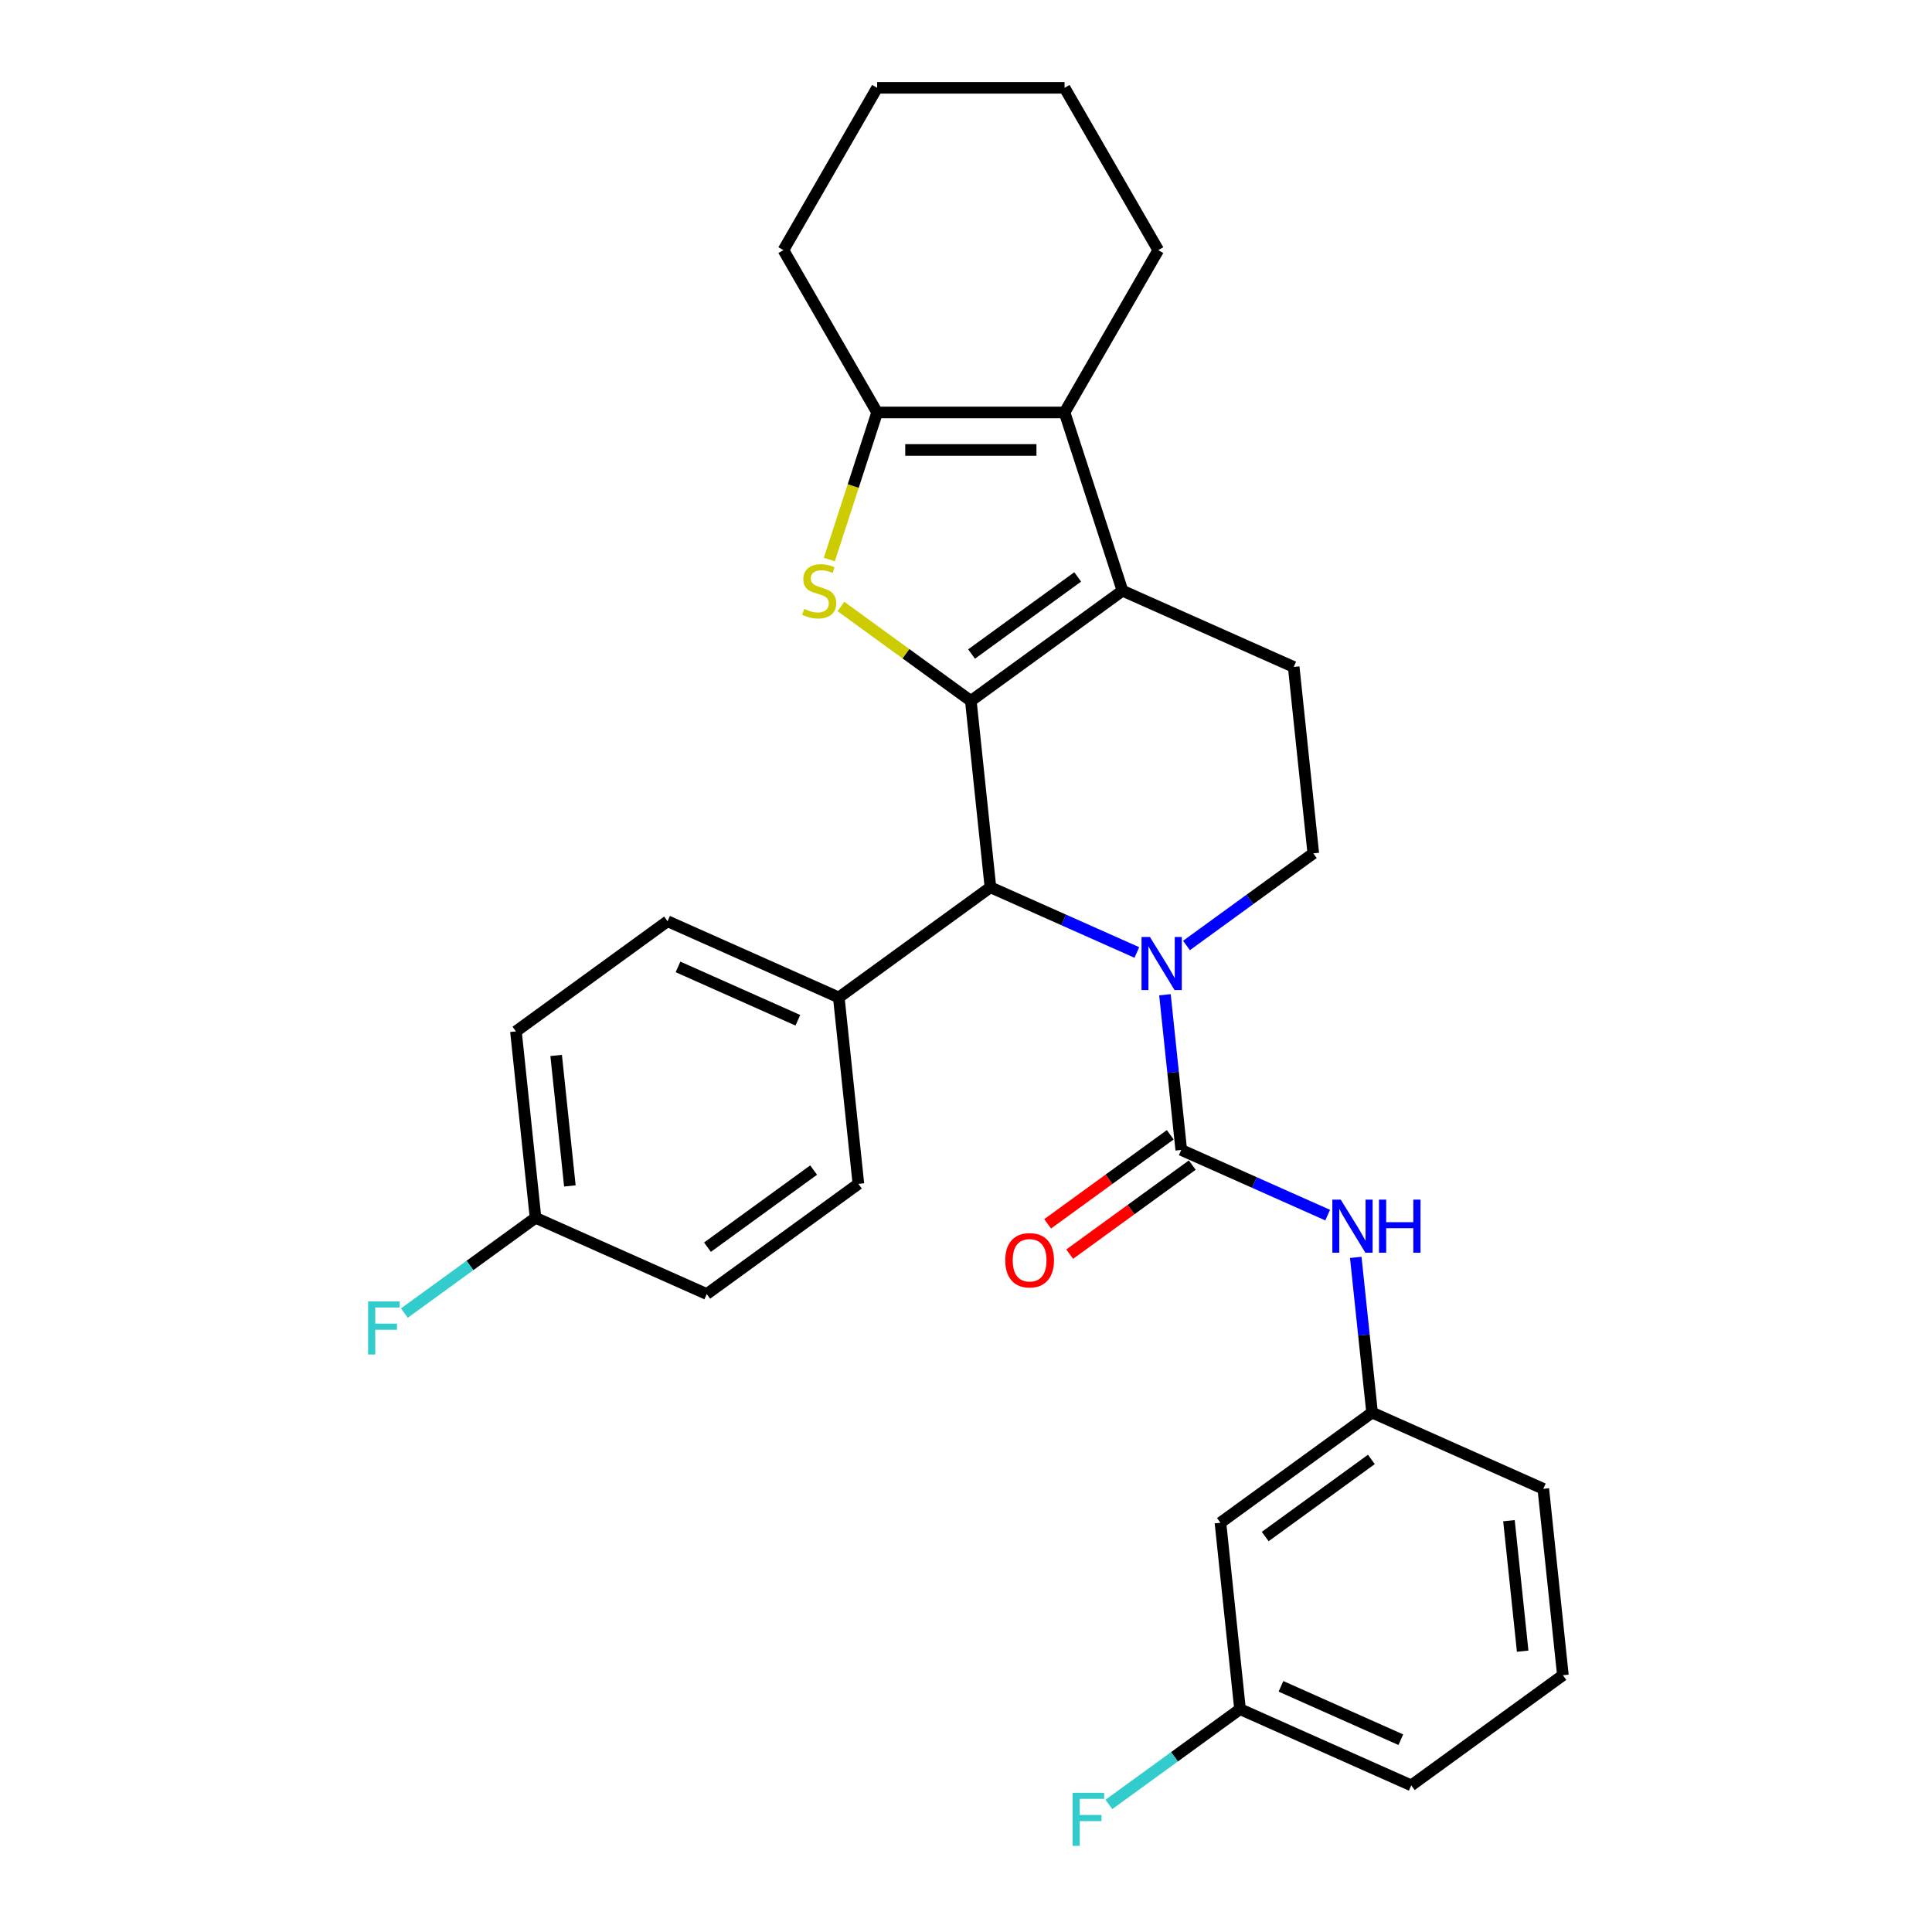 <?xml version='1.0' encoding='iso-8859-1'?>
<svg version='1.1' baseProfile='full'
              xmlns='http://www.w3.org/2000/svg'
                      xmlns:rdkit='http://www.rdkit.org/xml'
                      xmlns:xlink='http://www.w3.org/1999/xlink'
                  xml:space='preserve'
width='1000px' height='1000px' viewBox='0 0 1000 1000'>
<!-- END OF HEADER -->
<rect style='opacity:1.0;fill:#FFFFFF;stroke:none' width='1000' height='1000' x='0' y='0'> </rect>
<path class='bond-0' d='M 502.507,362.778 L 580.993,305.754' style='fill:none;fill-rule:evenodd;stroke:#000000;stroke-width:6px;stroke-linecap:butt;stroke-linejoin:miter;stroke-opacity:1' />
<path class='bond-0' d='M 502.875,338.527 L 557.815,298.611' style='fill:none;fill-rule:evenodd;stroke:#000000;stroke-width:6px;stroke-linecap:butt;stroke-linejoin:miter;stroke-opacity:1' />
<path class='bond-1' d='M 502.507,362.778 L 468.881,338.347' style='fill:none;fill-rule:evenodd;stroke:#000000;stroke-width:6px;stroke-linecap:butt;stroke-linejoin:miter;stroke-opacity:1' />
<path class='bond-1' d='M 468.881,338.347 L 435.255,313.917' style='fill:none;fill-rule:evenodd;stroke:#CCCC00;stroke-width:6px;stroke-linecap:butt;stroke-linejoin:miter;stroke-opacity:1' />
<path class='bond-4' d='M 502.507,362.778 L 512.647,459.261' style='fill:none;fill-rule:evenodd;stroke:#000000;stroke-width:6px;stroke-linecap:butt;stroke-linejoin:miter;stroke-opacity:1' />
<path class='bond-5' d='M 580.993,305.754 L 551.014,213.488' style='fill:none;fill-rule:evenodd;stroke:#000000;stroke-width:6px;stroke-linecap:butt;stroke-linejoin:miter;stroke-opacity:1' />
<path class='bond-9' d='M 580.993,305.754 L 669.62,345.214' style='fill:none;fill-rule:evenodd;stroke:#000000;stroke-width:6px;stroke-linecap:butt;stroke-linejoin:miter;stroke-opacity:1' />
<path class='bond-6' d='M 429.259,289.631 L 441.629,251.559' style='fill:none;fill-rule:evenodd;stroke:#CCCC00;stroke-width:6px;stroke-linecap:butt;stroke-linejoin:miter;stroke-opacity:1' />
<path class='bond-6' d='M 441.629,251.559 L 453.999,213.488' style='fill:none;fill-rule:evenodd;stroke:#000000;stroke-width:6px;stroke-linecap:butt;stroke-linejoin:miter;stroke-opacity:1' />
<path class='bond-2' d='M 588.43,493.001 L 550.539,476.131' style='fill:none;fill-rule:evenodd;stroke:#0000FF;stroke-width:6px;stroke-linecap:butt;stroke-linejoin:miter;stroke-opacity:1' />
<path class='bond-2' d='M 550.539,476.131 L 512.647,459.261' style='fill:none;fill-rule:evenodd;stroke:#000000;stroke-width:6px;stroke-linecap:butt;stroke-linejoin:miter;stroke-opacity:1' />
<path class='bond-3' d='M 602.973,514.883 L 607.194,555.043' style='fill:none;fill-rule:evenodd;stroke:#0000FF;stroke-width:6px;stroke-linecap:butt;stroke-linejoin:miter;stroke-opacity:1' />
<path class='bond-3' d='M 607.194,555.043 L 611.415,595.203' style='fill:none;fill-rule:evenodd;stroke:#000000;stroke-width:6px;stroke-linecap:butt;stroke-linejoin:miter;stroke-opacity:1' />
<path class='bond-8' d='M 614.119,489.388 L 646.94,465.542' style='fill:none;fill-rule:evenodd;stroke:#0000FF;stroke-width:6px;stroke-linecap:butt;stroke-linejoin:miter;stroke-opacity:1' />
<path class='bond-8' d='M 646.94,465.542 L 679.761,441.697' style='fill:none;fill-rule:evenodd;stroke:#000000;stroke-width:6px;stroke-linecap:butt;stroke-linejoin:miter;stroke-opacity:1' />
<path class='bond-7' d='M 611.415,595.203 L 649.306,612.073' style='fill:none;fill-rule:evenodd;stroke:#000000;stroke-width:6px;stroke-linecap:butt;stroke-linejoin:miter;stroke-opacity:1' />
<path class='bond-7' d='M 649.306,612.073 L 687.197,628.944' style='fill:none;fill-rule:evenodd;stroke:#0000FF;stroke-width:6px;stroke-linecap:butt;stroke-linejoin:miter;stroke-opacity:1' />
<path class='bond-11' d='M 605.713,587.354 L 573.988,610.404' style='fill:none;fill-rule:evenodd;stroke:#000000;stroke-width:6px;stroke-linecap:butt;stroke-linejoin:miter;stroke-opacity:1' />
<path class='bond-11' d='M 573.988,610.404 L 542.264,633.453' style='fill:none;fill-rule:evenodd;stroke:#FF0000;stroke-width:6px;stroke-linecap:butt;stroke-linejoin:miter;stroke-opacity:1' />
<path class='bond-11' d='M 617.117,603.052 L 585.393,626.101' style='fill:none;fill-rule:evenodd;stroke:#000000;stroke-width:6px;stroke-linecap:butt;stroke-linejoin:miter;stroke-opacity:1' />
<path class='bond-11' d='M 585.393,626.101 L 553.668,649.15' style='fill:none;fill-rule:evenodd;stroke:#FF0000;stroke-width:6px;stroke-linecap:butt;stroke-linejoin:miter;stroke-opacity:1' />
<path class='bond-10' d='M 512.647,459.261 L 434.161,516.284' style='fill:none;fill-rule:evenodd;stroke:#000000;stroke-width:6px;stroke-linecap:butt;stroke-linejoin:miter;stroke-opacity:1' />
<path class='bond-18' d='M 551.014,213.488 L 599.521,129.471' style='fill:none;fill-rule:evenodd;stroke:#000000;stroke-width:6px;stroke-linecap:butt;stroke-linejoin:miter;stroke-opacity:1' />
<path class='bond-29' d='M 551.014,213.488 L 453.999,213.488' style='fill:none;fill-rule:evenodd;stroke:#000000;stroke-width:6px;stroke-linecap:butt;stroke-linejoin:miter;stroke-opacity:1' />
<path class='bond-29' d='M 536.462,232.891 L 468.552,232.891' style='fill:none;fill-rule:evenodd;stroke:#000000;stroke-width:6px;stroke-linecap:butt;stroke-linejoin:miter;stroke-opacity:1' />
<path class='bond-21' d='M 453.999,213.488 L 405.492,129.471' style='fill:none;fill-rule:evenodd;stroke:#000000;stroke-width:6px;stroke-linecap:butt;stroke-linejoin:miter;stroke-opacity:1' />
<path class='bond-12' d='M 701.741,650.825 L 705.962,690.985' style='fill:none;fill-rule:evenodd;stroke:#0000FF;stroke-width:6px;stroke-linecap:butt;stroke-linejoin:miter;stroke-opacity:1' />
<path class='bond-12' d='M 705.962,690.985 L 710.183,731.145' style='fill:none;fill-rule:evenodd;stroke:#000000;stroke-width:6px;stroke-linecap:butt;stroke-linejoin:miter;stroke-opacity:1' />
<path class='bond-30' d='M 679.761,441.697 L 669.62,345.214' style='fill:none;fill-rule:evenodd;stroke:#000000;stroke-width:6px;stroke-linecap:butt;stroke-linejoin:miter;stroke-opacity:1' />
<path class='bond-14' d='M 434.161,516.284 L 345.534,476.825' style='fill:none;fill-rule:evenodd;stroke:#000000;stroke-width:6px;stroke-linecap:butt;stroke-linejoin:miter;stroke-opacity:1' />
<path class='bond-14' d='M 412.975,528.091 L 350.936,500.469' style='fill:none;fill-rule:evenodd;stroke:#000000;stroke-width:6px;stroke-linecap:butt;stroke-linejoin:miter;stroke-opacity:1' />
<path class='bond-15' d='M 434.161,516.284 L 444.302,612.767' style='fill:none;fill-rule:evenodd;stroke:#000000;stroke-width:6px;stroke-linecap:butt;stroke-linejoin:miter;stroke-opacity:1' />
<path class='bond-13' d='M 710.183,731.145 L 631.697,788.169' style='fill:none;fill-rule:evenodd;stroke:#000000;stroke-width:6px;stroke-linecap:butt;stroke-linejoin:miter;stroke-opacity:1' />
<path class='bond-13' d='M 709.815,755.396 L 654.874,795.313' style='fill:none;fill-rule:evenodd;stroke:#000000;stroke-width:6px;stroke-linecap:butt;stroke-linejoin:miter;stroke-opacity:1' />
<path class='bond-25' d='M 710.183,731.145 L 798.81,770.604' style='fill:none;fill-rule:evenodd;stroke:#000000;stroke-width:6px;stroke-linecap:butt;stroke-linejoin:miter;stroke-opacity:1' />
<path class='bond-16' d='M 631.697,788.169 L 641.837,884.652' style='fill:none;fill-rule:evenodd;stroke:#000000;stroke-width:6px;stroke-linecap:butt;stroke-linejoin:miter;stroke-opacity:1' />
<path class='bond-19' d='M 345.534,476.825 L 267.048,533.849' style='fill:none;fill-rule:evenodd;stroke:#000000;stroke-width:6px;stroke-linecap:butt;stroke-linejoin:miter;stroke-opacity:1' />
<path class='bond-20' d='M 444.302,612.767 L 365.816,669.791' style='fill:none;fill-rule:evenodd;stroke:#000000;stroke-width:6px;stroke-linecap:butt;stroke-linejoin:miter;stroke-opacity:1' />
<path class='bond-20' d='M 421.124,605.624 L 366.184,645.54' style='fill:none;fill-rule:evenodd;stroke:#000000;stroke-width:6px;stroke-linecap:butt;stroke-linejoin:miter;stroke-opacity:1' />
<path class='bond-22' d='M 641.837,884.652 L 607.891,909.315' style='fill:none;fill-rule:evenodd;stroke:#000000;stroke-width:6px;stroke-linecap:butt;stroke-linejoin:miter;stroke-opacity:1' />
<path class='bond-22' d='M 607.891,909.315 L 573.945,933.978' style='fill:none;fill-rule:evenodd;stroke:#33CCCC;stroke-width:6px;stroke-linecap:butt;stroke-linejoin:miter;stroke-opacity:1' />
<path class='bond-33' d='M 641.837,884.652 L 730.464,924.111' style='fill:none;fill-rule:evenodd;stroke:#000000;stroke-width:6px;stroke-linecap:butt;stroke-linejoin:miter;stroke-opacity:1' />
<path class='bond-33' d='M 663.023,872.845 L 725.062,900.467' style='fill:none;fill-rule:evenodd;stroke:#000000;stroke-width:6px;stroke-linecap:butt;stroke-linejoin:miter;stroke-opacity:1' />
<path class='bond-17' d='M 277.189,630.332 L 365.816,669.791' style='fill:none;fill-rule:evenodd;stroke:#000000;stroke-width:6px;stroke-linecap:butt;stroke-linejoin:miter;stroke-opacity:1' />
<path class='bond-23' d='M 277.189,630.332 L 243.242,654.995' style='fill:none;fill-rule:evenodd;stroke:#000000;stroke-width:6px;stroke-linecap:butt;stroke-linejoin:miter;stroke-opacity:1' />
<path class='bond-23' d='M 243.242,654.995 L 209.296,679.658' style='fill:none;fill-rule:evenodd;stroke:#33CCCC;stroke-width:6px;stroke-linecap:butt;stroke-linejoin:miter;stroke-opacity:1' />
<path class='bond-31' d='M 277.189,630.332 L 267.048,533.849' style='fill:none;fill-rule:evenodd;stroke:#000000;stroke-width:6px;stroke-linecap:butt;stroke-linejoin:miter;stroke-opacity:1' />
<path class='bond-31' d='M 294.964,613.831 L 287.866,546.293' style='fill:none;fill-rule:evenodd;stroke:#000000;stroke-width:6px;stroke-linecap:butt;stroke-linejoin:miter;stroke-opacity:1' />
<path class='bond-27' d='M 599.521,129.471 L 551.014,45.455' style='fill:none;fill-rule:evenodd;stroke:#000000;stroke-width:6px;stroke-linecap:butt;stroke-linejoin:miter;stroke-opacity:1' />
<path class='bond-28' d='M 405.492,129.471 L 453.999,45.455' style='fill:none;fill-rule:evenodd;stroke:#000000;stroke-width:6px;stroke-linecap:butt;stroke-linejoin:miter;stroke-opacity:1' />
<path class='bond-24' d='M 808.951,867.087 L 798.81,770.604' style='fill:none;fill-rule:evenodd;stroke:#000000;stroke-width:6px;stroke-linecap:butt;stroke-linejoin:miter;stroke-opacity:1' />
<path class='bond-24' d='M 788.133,854.643 L 781.034,787.105' style='fill:none;fill-rule:evenodd;stroke:#000000;stroke-width:6px;stroke-linecap:butt;stroke-linejoin:miter;stroke-opacity:1' />
<path class='bond-26' d='M 808.951,867.087 L 730.464,924.111' style='fill:none;fill-rule:evenodd;stroke:#000000;stroke-width:6px;stroke-linecap:butt;stroke-linejoin:miter;stroke-opacity:1' />
<path class='bond-32' d='M 551.014,45.455 L 453.999,45.455' style='fill:none;fill-rule:evenodd;stroke:#000000;stroke-width:6px;stroke-linecap:butt;stroke-linejoin:miter;stroke-opacity:1' />
<path  class='atom-2' d='M 416.259 315.184
Q 416.57 315.301, 417.85 315.844
Q 419.131 316.387, 420.528 316.736
Q 421.964 317.047, 423.361 317.047
Q 425.961 317.047, 427.474 315.805
Q 428.987 314.525, 428.987 312.313
Q 428.987 310.799, 428.211 309.868
Q 427.474 308.936, 426.31 308.432
Q 425.146 307.928, 423.205 307.345
Q 420.761 306.608, 419.286 305.91
Q 417.85 305.211, 416.802 303.737
Q 415.794 302.262, 415.794 299.778
Q 415.794 296.325, 418.122 294.19
Q 420.489 292.056, 425.146 292.056
Q 428.328 292.056, 431.937 293.569
L 431.044 296.557
Q 427.746 295.199, 425.262 295.199
Q 422.585 295.199, 421.11 296.325
Q 419.635 297.411, 419.674 299.313
Q 419.674 300.787, 420.411 301.68
Q 421.188 302.572, 422.274 303.077
Q 423.399 303.581, 425.262 304.163
Q 427.746 304.939, 429.22 305.716
Q 430.695 306.492, 431.743 308.083
Q 432.829 309.635, 432.829 312.313
Q 432.829 316.116, 430.268 318.172
Q 427.746 320.19, 423.516 320.19
Q 421.071 320.19, 419.208 319.647
Q 417.385 319.142, 415.211 318.25
L 416.259 315.184
' fill='#CCCC00'/>
<path  class='atom-3' d='M 595.201 484.983
L 604.204 499.535
Q 605.097 500.971, 606.533 503.571
Q 607.968 506.171, 608.046 506.326
L 608.046 484.983
L 611.694 484.983
L 611.694 512.457
L 607.93 512.457
L 598.267 496.547
Q 597.142 494.684, 595.939 492.55
Q 594.774 490.416, 594.425 489.756
L 594.425 512.457
L 590.855 512.457
L 590.855 484.983
L 595.201 484.983
' fill='#0000FF'/>
<path  class='atom-8' d='M 693.969 620.925
L 702.972 635.477
Q 703.864 636.913, 705.3 639.513
Q 706.736 642.113, 706.814 642.268
L 706.814 620.925
L 710.461 620.925
L 710.461 648.4
L 706.697 648.4
L 697.035 632.489
Q 695.909 630.627, 694.706 628.492
Q 693.542 626.358, 693.193 625.698
L 693.193 648.4
L 689.623 648.4
L 689.623 620.925
L 693.969 620.925
' fill='#0000FF'/>
<path  class='atom-8' d='M 713.76 620.925
L 717.485 620.925
L 717.485 632.606
L 731.533 632.606
L 731.533 620.925
L 735.258 620.925
L 735.258 648.4
L 731.533 648.4
L 731.533 635.71
L 717.485 635.71
L 717.485 648.4
L 713.76 648.4
L 713.76 620.925
' fill='#0000FF'/>
<path  class='atom-12' d='M 520.317 652.304
Q 520.317 645.707, 523.577 642.021
Q 526.836 638.334, 532.929 638.334
Q 539.021 638.334, 542.281 642.021
Q 545.541 645.707, 545.541 652.304
Q 545.541 658.979, 542.242 662.782
Q 538.944 666.546, 532.929 666.546
Q 526.875 666.546, 523.577 662.782
Q 520.317 659.018, 520.317 652.304
M 532.929 663.441
Q 537.12 663.441, 539.371 660.647
Q 541.66 657.815, 541.66 652.304
Q 541.66 646.91, 539.371 644.194
Q 537.12 641.439, 532.929 641.439
Q 528.738 641.439, 526.448 644.155
Q 524.198 646.871, 524.198 652.304
Q 524.198 657.853, 526.448 660.647
Q 528.738 663.441, 532.929 663.441
' fill='#FF0000'/>
<path  class='atom-23' d='M 555.183 927.938
L 571.52 927.938
L 571.52 931.081
L 558.869 931.081
L 558.869 939.425
L 570.123 939.425
L 570.123 942.607
L 558.869 942.607
L 558.869 955.413
L 555.183 955.413
L 555.183 927.938
' fill='#33CCCC'/>
<path  class='atom-24' d='M 190.534 673.618
L 206.871 673.618
L 206.871 676.761
L 194.22 676.761
L 194.22 685.105
L 205.474 685.105
L 205.474 688.287
L 194.22 688.287
L 194.22 701.092
L 190.534 701.092
L 190.534 673.618
' fill='#33CCCC'/>
</svg>
